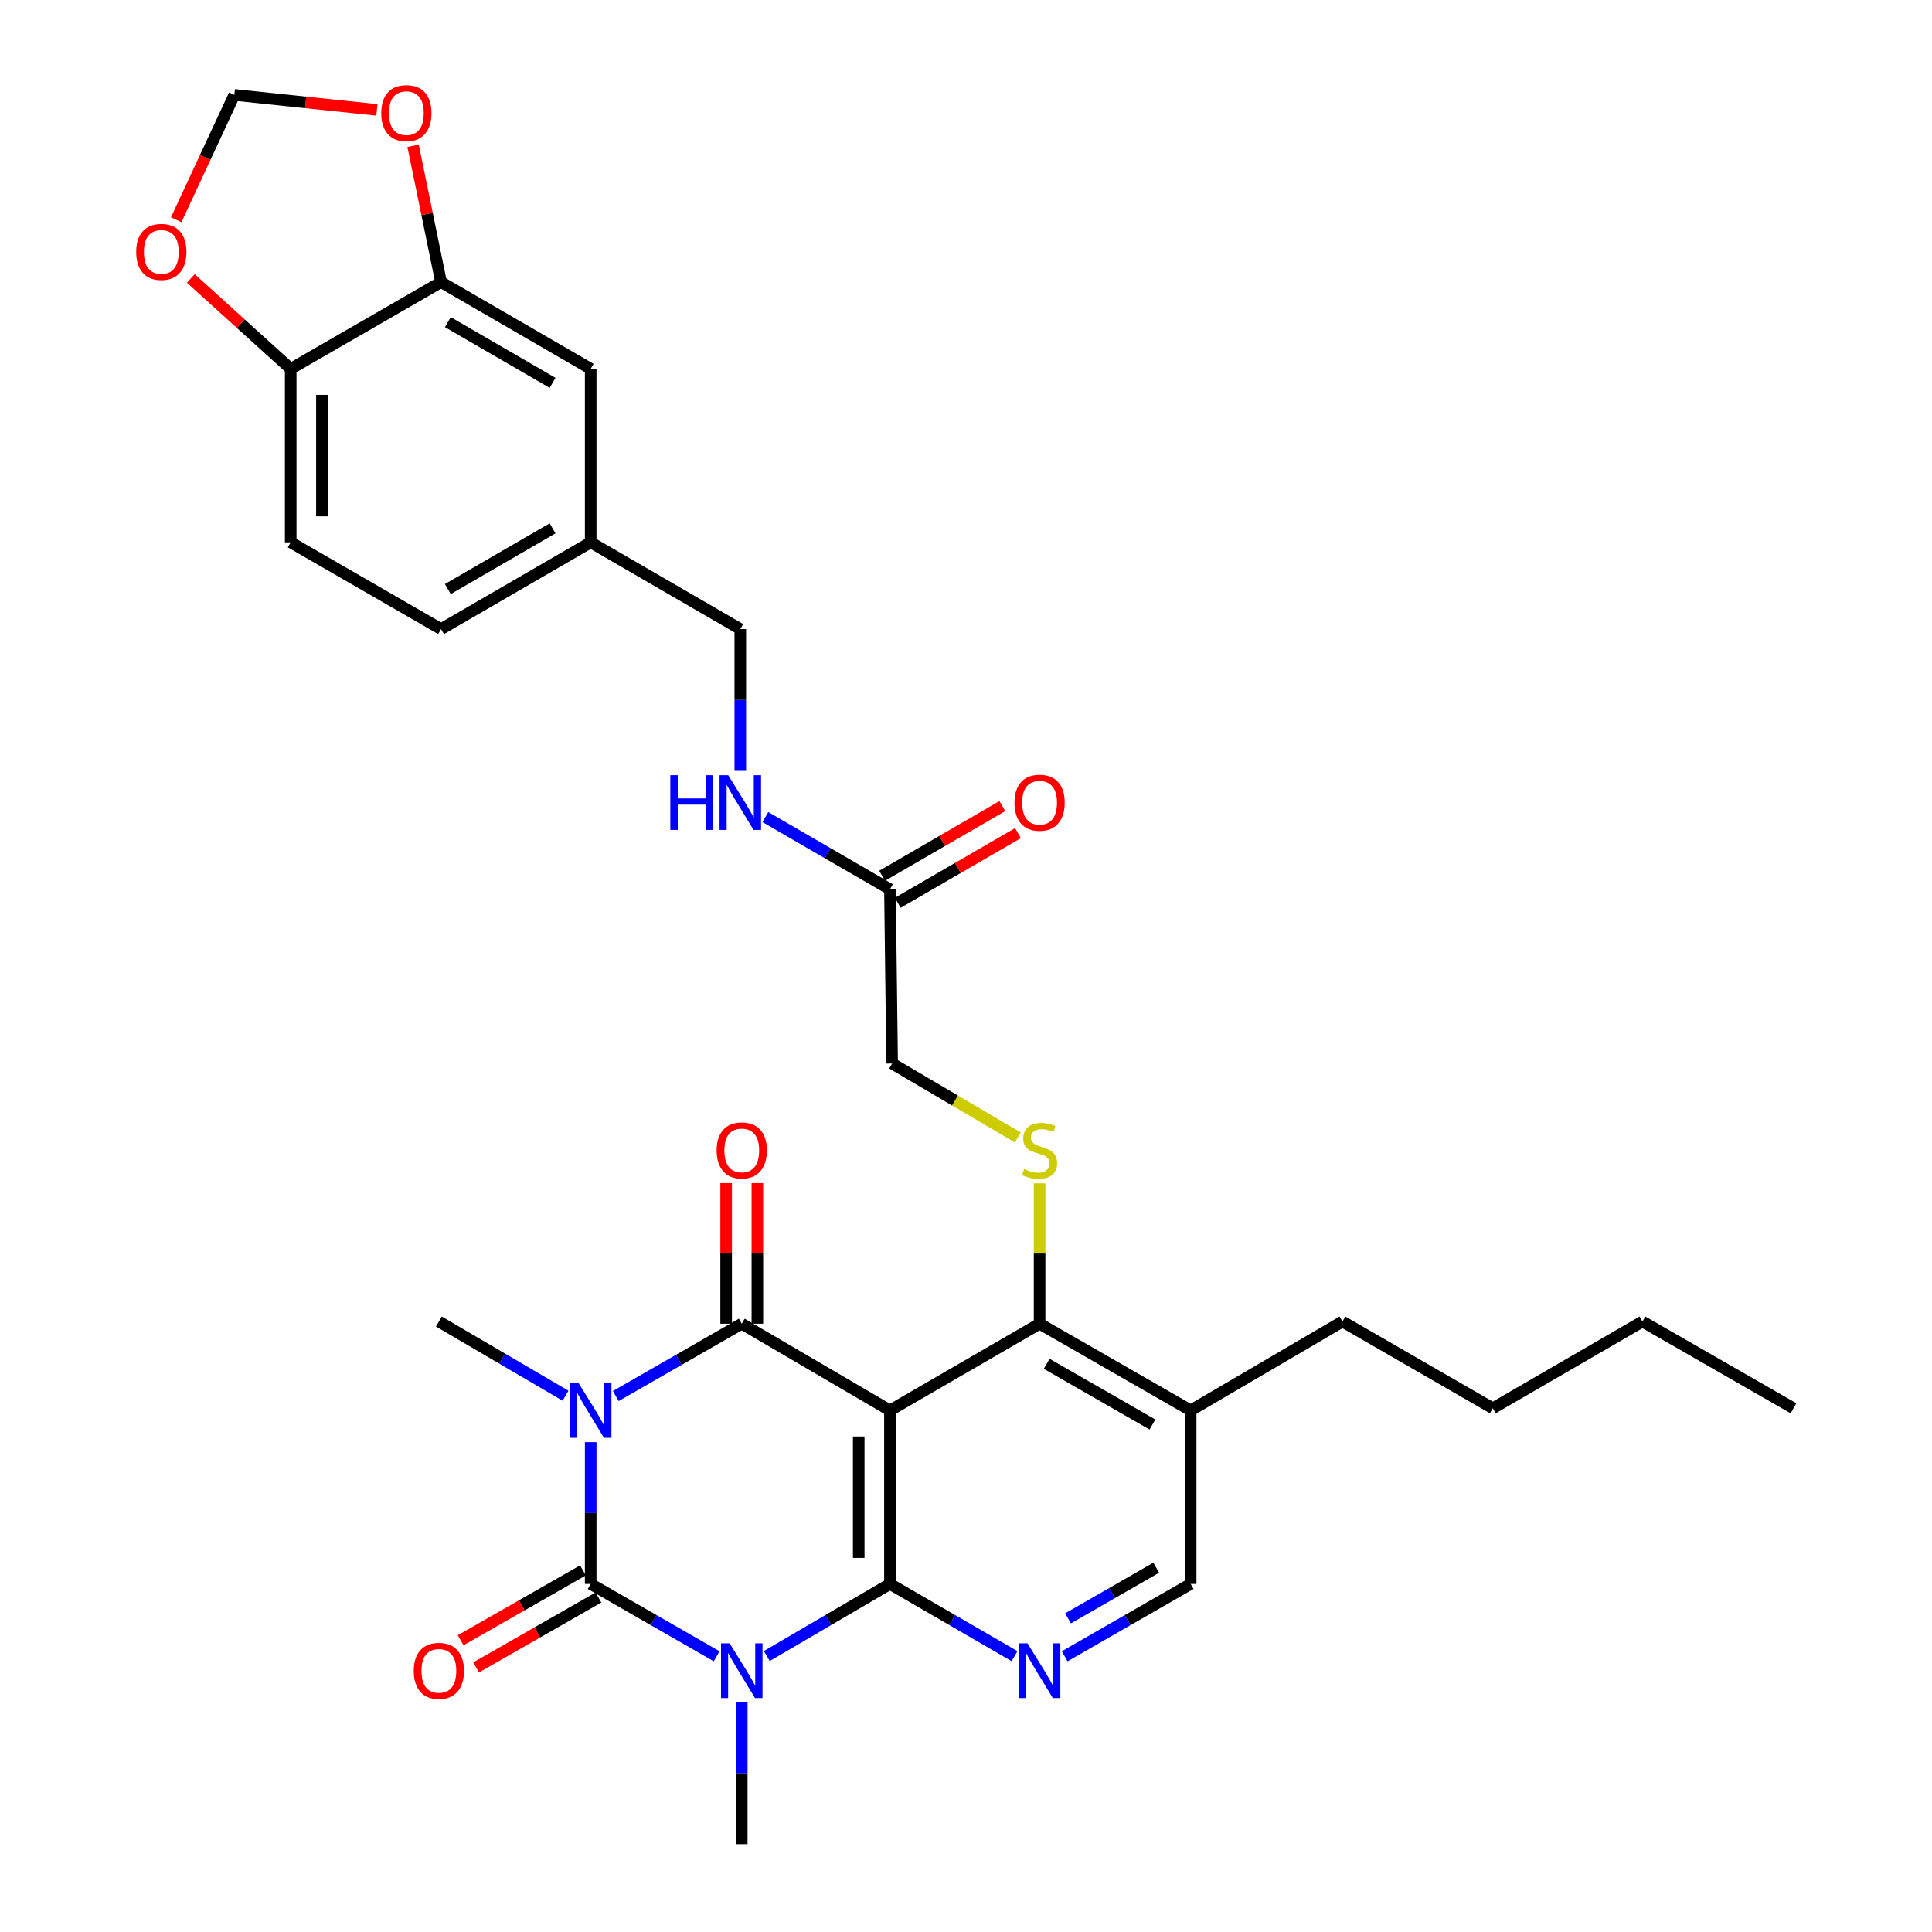 <?xml version='1.0' encoding='iso-8859-1'?>
<svg version='1.1' baseProfile='full'
              xmlns='http://www.w3.org/2000/svg'
                      xmlns:rdkit='http://www.rdkit.org/xml'
                      xmlns:xlink='http://www.w3.org/1999/xlink'
                  xml:space='preserve'
width='1000px' height='1000px' viewBox='0 0 1000 1000'>
<!-- END OF HEADER -->
<rect style='opacity:1.0;fill:#FFFFFF;stroke:none' width='1000' height='1000' x='0' y='0'> </rect>
<path class='bond-1' d='M 305.74,746.456 L 305.74,783.151' style='fill:none;fill-rule:evenodd;stroke:#0000FF;stroke-width:6px;stroke-linecap:butt;stroke-linejoin:miter;stroke-opacity:1' />
<path class='bond-1' d='M 305.74,783.151 L 305.74,819.845' style='fill:none;fill-rule:evenodd;stroke:#000000;stroke-width:6px;stroke-linecap:butt;stroke-linejoin:miter;stroke-opacity:1' />
<path class='bond-4' d='M 318.734,722.592 L 351.333,703.877' style='fill:none;fill-rule:evenodd;stroke:#0000FF;stroke-width:6px;stroke-linecap:butt;stroke-linejoin:miter;stroke-opacity:1' />
<path class='bond-4' d='M 351.333,703.877 L 383.932,685.163' style='fill:none;fill-rule:evenodd;stroke:#000000;stroke-width:6px;stroke-linecap:butt;stroke-linejoin:miter;stroke-opacity:1' />
<path class='bond-22' d='M 292.723,722.428 L 259.942,703.23' style='fill:none;fill-rule:evenodd;stroke:#0000FF;stroke-width:6px;stroke-linecap:butt;stroke-linejoin:miter;stroke-opacity:1' />
<path class='bond-22' d='M 259.942,703.23 L 227.161,684.032' style='fill:none;fill-rule:evenodd;stroke:#000000;stroke-width:6px;stroke-linecap:butt;stroke-linejoin:miter;stroke-opacity:1' />
<path class='bond-0' d='M 370.938,857.289 L 338.339,838.567' style='fill:none;fill-rule:evenodd;stroke:#0000FF;stroke-width:6px;stroke-linecap:butt;stroke-linejoin:miter;stroke-opacity:1' />
<path class='bond-0' d='M 338.339,838.567 L 305.74,819.845' style='fill:none;fill-rule:evenodd;stroke:#000000;stroke-width:6px;stroke-linecap:butt;stroke-linejoin:miter;stroke-opacity:1' />
<path class='bond-23' d='M 383.932,881.156 L 383.932,917.851' style='fill:none;fill-rule:evenodd;stroke:#0000FF;stroke-width:6px;stroke-linecap:butt;stroke-linejoin:miter;stroke-opacity:1' />
<path class='bond-23' d='M 383.932,917.851 L 383.932,954.545' style='fill:none;fill-rule:evenodd;stroke:#000000;stroke-width:6px;stroke-linecap:butt;stroke-linejoin:miter;stroke-opacity:1' />
<path class='bond-32' d='M 396.894,857.163 L 428.765,838.504' style='fill:none;fill-rule:evenodd;stroke:#0000FF;stroke-width:6px;stroke-linecap:butt;stroke-linejoin:miter;stroke-opacity:1' />
<path class='bond-32' d='M 428.765,838.504 L 460.635,819.845' style='fill:none;fill-rule:evenodd;stroke:#000000;stroke-width:6px;stroke-linecap:butt;stroke-linejoin:miter;stroke-opacity:1' />
<path class='bond-10' d='M 301.73,812.829 L 270.072,830.921' style='fill:none;fill-rule:evenodd;stroke:#000000;stroke-width:6px;stroke-linecap:butt;stroke-linejoin:miter;stroke-opacity:1' />
<path class='bond-10' d='M 270.072,830.921 L 238.414,849.013' style='fill:none;fill-rule:evenodd;stroke:#FF0000;stroke-width:6px;stroke-linecap:butt;stroke-linejoin:miter;stroke-opacity:1' />
<path class='bond-10' d='M 309.749,826.862 L 278.091,844.954' style='fill:none;fill-rule:evenodd;stroke:#000000;stroke-width:6px;stroke-linecap:butt;stroke-linejoin:miter;stroke-opacity:1' />
<path class='bond-10' d='M 278.091,844.954 L 246.433,863.046' style='fill:none;fill-rule:evenodd;stroke:#FF0000;stroke-width:6px;stroke-linecap:butt;stroke-linejoin:miter;stroke-opacity:1' />
<path class='bond-2' d='M 460.635,819.845 L 460.635,730.051' style='fill:none;fill-rule:evenodd;stroke:#000000;stroke-width:6px;stroke-linecap:butt;stroke-linejoin:miter;stroke-opacity:1' />
<path class='bond-2' d='M 444.472,806.376 L 444.472,743.52' style='fill:none;fill-rule:evenodd;stroke:#000000;stroke-width:6px;stroke-linecap:butt;stroke-linejoin:miter;stroke-opacity:1' />
<path class='bond-5' d='M 460.635,819.845 L 492.874,838.536' style='fill:none;fill-rule:evenodd;stroke:#000000;stroke-width:6px;stroke-linecap:butt;stroke-linejoin:miter;stroke-opacity:1' />
<path class='bond-5' d='M 492.874,838.536 L 525.113,857.227' style='fill:none;fill-rule:evenodd;stroke:#0000FF;stroke-width:6px;stroke-linecap:butt;stroke-linejoin:miter;stroke-opacity:1' />
<path class='bond-3' d='M 460.635,730.051 L 383.932,685.163' style='fill:none;fill-rule:evenodd;stroke:#000000;stroke-width:6px;stroke-linecap:butt;stroke-linejoin:miter;stroke-opacity:1' />
<path class='bond-6' d='M 460.635,730.051 L 538.091,685.163' style='fill:none;fill-rule:evenodd;stroke:#000000;stroke-width:6px;stroke-linecap:butt;stroke-linejoin:miter;stroke-opacity:1' />
<path class='bond-11' d='M 392.014,685.163 L 392.014,648.768' style='fill:none;fill-rule:evenodd;stroke:#000000;stroke-width:6px;stroke-linecap:butt;stroke-linejoin:miter;stroke-opacity:1' />
<path class='bond-11' d='M 392.014,648.768 L 392.014,612.374' style='fill:none;fill-rule:evenodd;stroke:#FF0000;stroke-width:6px;stroke-linecap:butt;stroke-linejoin:miter;stroke-opacity:1' />
<path class='bond-11' d='M 375.851,685.163 L 375.851,648.768' style='fill:none;fill-rule:evenodd;stroke:#000000;stroke-width:6px;stroke-linecap:butt;stroke-linejoin:miter;stroke-opacity:1' />
<path class='bond-11' d='M 375.851,648.768 L 375.851,612.374' style='fill:none;fill-rule:evenodd;stroke:#FF0000;stroke-width:6px;stroke-linecap:butt;stroke-linejoin:miter;stroke-opacity:1' />
<path class='bond-33' d='M 551.085,857.289 L 583.684,838.567' style='fill:none;fill-rule:evenodd;stroke:#0000FF;stroke-width:6px;stroke-linecap:butt;stroke-linejoin:miter;stroke-opacity:1' />
<path class='bond-33' d='M 583.684,838.567 L 616.284,819.845' style='fill:none;fill-rule:evenodd;stroke:#000000;stroke-width:6px;stroke-linecap:butt;stroke-linejoin:miter;stroke-opacity:1' />
<path class='bond-33' d='M 552.816,837.656 L 575.635,824.551' style='fill:none;fill-rule:evenodd;stroke:#0000FF;stroke-width:6px;stroke-linecap:butt;stroke-linejoin:miter;stroke-opacity:1' />
<path class='bond-33' d='M 575.635,824.551 L 598.455,811.446' style='fill:none;fill-rule:evenodd;stroke:#000000;stroke-width:6px;stroke-linecap:butt;stroke-linejoin:miter;stroke-opacity:1' />
<path class='bond-7' d='M 538.091,685.163 L 538.091,648.828' style='fill:none;fill-rule:evenodd;stroke:#000000;stroke-width:6px;stroke-linecap:butt;stroke-linejoin:miter;stroke-opacity:1' />
<path class='bond-7' d='M 538.091,648.828 L 538.091,612.494' style='fill:none;fill-rule:evenodd;stroke:#CCCC00;stroke-width:6px;stroke-linecap:butt;stroke-linejoin:miter;stroke-opacity:1' />
<path class='bond-8' d='M 538.091,685.163 L 616.284,730.051' style='fill:none;fill-rule:evenodd;stroke:#000000;stroke-width:6px;stroke-linecap:butt;stroke-linejoin:miter;stroke-opacity:1' />
<path class='bond-8' d='M 541.773,705.914 L 596.508,737.335' style='fill:none;fill-rule:evenodd;stroke:#000000;stroke-width:6px;stroke-linecap:butt;stroke-linejoin:miter;stroke-opacity:1' />
<path class='bond-21' d='M 526.797,588.726 L 494.282,569.599' style='fill:none;fill-rule:evenodd;stroke:#CCCC00;stroke-width:6px;stroke-linecap:butt;stroke-linejoin:miter;stroke-opacity:1' />
<path class='bond-21' d='M 494.282,569.599 L 461.766,550.472' style='fill:none;fill-rule:evenodd;stroke:#000000;stroke-width:6px;stroke-linecap:butt;stroke-linejoin:miter;stroke-opacity:1' />
<path class='bond-13' d='M 616.284,730.051 L 616.284,819.845' style='fill:none;fill-rule:evenodd;stroke:#000000;stroke-width:6px;stroke-linecap:butt;stroke-linejoin:miter;stroke-opacity:1' />
<path class='bond-28' d='M 616.284,730.051 L 694.845,684.032' style='fill:none;fill-rule:evenodd;stroke:#000000;stroke-width:6px;stroke-linecap:butt;stroke-linejoin:miter;stroke-opacity:1' />
<path class='bond-9' d='M 228.292,146.021 L 305.74,190.918' style='fill:none;fill-rule:evenodd;stroke:#000000;stroke-width:6px;stroke-linecap:butt;stroke-linejoin:miter;stroke-opacity:1' />
<path class='bond-9' d='M 231.803,166.739 L 286.016,198.167' style='fill:none;fill-rule:evenodd;stroke:#000000;stroke-width:6px;stroke-linecap:butt;stroke-linejoin:miter;stroke-opacity:1' />
<path class='bond-15' d='M 228.292,146.021 L 221.056,110.744' style='fill:none;fill-rule:evenodd;stroke:#000000;stroke-width:6px;stroke-linecap:butt;stroke-linejoin:miter;stroke-opacity:1' />
<path class='bond-15' d='M 221.056,110.744 L 213.819,75.466' style='fill:none;fill-rule:evenodd;stroke:#FF0000;stroke-width:6px;stroke-linecap:butt;stroke-linejoin:miter;stroke-opacity:1' />
<path class='bond-34' d='M 228.292,146.021 L 150.468,190.918' style='fill:none;fill-rule:evenodd;stroke:#000000;stroke-width:6px;stroke-linecap:butt;stroke-linejoin:miter;stroke-opacity:1' />
<path class='bond-12' d='M 460.635,460.292 L 461.766,550.472' style='fill:none;fill-rule:evenodd;stroke:#000000;stroke-width:6px;stroke-linecap:butt;stroke-linejoin:miter;stroke-opacity:1' />
<path class='bond-18' d='M 460.635,460.292 L 428.395,441.608' style='fill:none;fill-rule:evenodd;stroke:#000000;stroke-width:6px;stroke-linecap:butt;stroke-linejoin:miter;stroke-opacity:1' />
<path class='bond-18' d='M 428.395,441.608 L 396.156,422.925' style='fill:none;fill-rule:evenodd;stroke:#0000FF;stroke-width:6px;stroke-linecap:butt;stroke-linejoin:miter;stroke-opacity:1' />
<path class='bond-20' d='M 464.687,467.284 L 495.796,449.255' style='fill:none;fill-rule:evenodd;stroke:#000000;stroke-width:6px;stroke-linecap:butt;stroke-linejoin:miter;stroke-opacity:1' />
<path class='bond-20' d='M 495.796,449.255 L 526.905,431.227' style='fill:none;fill-rule:evenodd;stroke:#FF0000;stroke-width:6px;stroke-linecap:butt;stroke-linejoin:miter;stroke-opacity:1' />
<path class='bond-20' d='M 456.582,453.3 L 487.692,435.271' style='fill:none;fill-rule:evenodd;stroke:#000000;stroke-width:6px;stroke-linecap:butt;stroke-linejoin:miter;stroke-opacity:1' />
<path class='bond-20' d='M 487.692,435.271 L 518.801,417.242' style='fill:none;fill-rule:evenodd;stroke:#FF0000;stroke-width:6px;stroke-linecap:butt;stroke-linejoin:miter;stroke-opacity:1' />
<path class='bond-14' d='M 150.468,190.918 L 150.468,280.712' style='fill:none;fill-rule:evenodd;stroke:#000000;stroke-width:6px;stroke-linecap:butt;stroke-linejoin:miter;stroke-opacity:1' />
<path class='bond-14' d='M 166.631,204.387 L 166.631,267.243' style='fill:none;fill-rule:evenodd;stroke:#000000;stroke-width:6px;stroke-linecap:butt;stroke-linejoin:miter;stroke-opacity:1' />
<path class='bond-16' d='M 150.468,190.918 L 124.613,167.518' style='fill:none;fill-rule:evenodd;stroke:#000000;stroke-width:6px;stroke-linecap:butt;stroke-linejoin:miter;stroke-opacity:1' />
<path class='bond-16' d='M 124.613,167.518 L 98.757,144.117' style='fill:none;fill-rule:evenodd;stroke:#FF0000;stroke-width:6px;stroke-linecap:butt;stroke-linejoin:miter;stroke-opacity:1' />
<path class='bond-17' d='M 195.095,56.871 L 158.19,52.993' style='fill:none;fill-rule:evenodd;stroke:#FF0000;stroke-width:6px;stroke-linecap:butt;stroke-linejoin:miter;stroke-opacity:1' />
<path class='bond-17' d='M 158.19,52.993 L 121.285,49.115' style='fill:none;fill-rule:evenodd;stroke:#000000;stroke-width:6px;stroke-linecap:butt;stroke-linejoin:miter;stroke-opacity:1' />
<path class='bond-35' d='M 91.206,113.748 L 106.245,81.432' style='fill:none;fill-rule:evenodd;stroke:#FF0000;stroke-width:6px;stroke-linecap:butt;stroke-linejoin:miter;stroke-opacity:1' />
<path class='bond-35' d='M 106.245,81.432 L 121.285,49.115' style='fill:none;fill-rule:evenodd;stroke:#000000;stroke-width:6px;stroke-linecap:butt;stroke-linejoin:miter;stroke-opacity:1' />
<path class='bond-26' d='M 383.178,398.999 L 383.178,362.304' style='fill:none;fill-rule:evenodd;stroke:#0000FF;stroke-width:6px;stroke-linecap:butt;stroke-linejoin:miter;stroke-opacity:1' />
<path class='bond-26' d='M 383.178,362.304 L 383.178,325.609' style='fill:none;fill-rule:evenodd;stroke:#000000;stroke-width:6px;stroke-linecap:butt;stroke-linejoin:miter;stroke-opacity:1' />
<path class='bond-19' d='M 305.74,190.918 L 305.74,280.712' style='fill:none;fill-rule:evenodd;stroke:#000000;stroke-width:6px;stroke-linecap:butt;stroke-linejoin:miter;stroke-opacity:1' />
<path class='bond-24' d='M 150.468,280.712 L 228.292,325.609' style='fill:none;fill-rule:evenodd;stroke:#000000;stroke-width:6px;stroke-linecap:butt;stroke-linejoin:miter;stroke-opacity:1' />
<path class='bond-25' d='M 305.74,280.712 L 383.178,325.609' style='fill:none;fill-rule:evenodd;stroke:#000000;stroke-width:6px;stroke-linecap:butt;stroke-linejoin:miter;stroke-opacity:1' />
<path class='bond-27' d='M 305.74,280.712 L 228.292,325.609' style='fill:none;fill-rule:evenodd;stroke:#000000;stroke-width:6px;stroke-linecap:butt;stroke-linejoin:miter;stroke-opacity:1' />
<path class='bond-27' d='M 286.016,273.464 L 231.803,304.892' style='fill:none;fill-rule:evenodd;stroke:#000000;stroke-width:6px;stroke-linecap:butt;stroke-linejoin:miter;stroke-opacity:1' />
<path class='bond-29' d='M 694.845,684.032 L 772.669,728.938' style='fill:none;fill-rule:evenodd;stroke:#000000;stroke-width:6px;stroke-linecap:butt;stroke-linejoin:miter;stroke-opacity:1' />
<path class='bond-30' d='M 772.669,728.938 L 850.126,684.032' style='fill:none;fill-rule:evenodd;stroke:#000000;stroke-width:6px;stroke-linecap:butt;stroke-linejoin:miter;stroke-opacity:1' />
<path class='bond-31' d='M 850.126,684.032 L 928.318,728.938' style='fill:none;fill-rule:evenodd;stroke:#000000;stroke-width:6px;stroke-linecap:butt;stroke-linejoin:miter;stroke-opacity:1' />
<path  class='atom-0' d='M 299.48 715.891
L 308.76 730.891
Q 309.68 732.371, 311.16 735.051
Q 312.64 737.731, 312.72 737.891
L 312.72 715.891
L 316.48 715.891
L 316.48 744.211
L 312.6 744.211
L 302.64 727.811
Q 301.48 725.891, 300.24 723.691
Q 299.04 721.491, 298.68 720.811
L 298.68 744.211
L 295 744.211
L 295 715.891
L 299.48 715.891
' fill='#0000FF'/>
<path  class='atom-1' d='M 377.672 850.591
L 386.952 865.591
Q 387.872 867.071, 389.352 869.751
Q 390.832 872.431, 390.912 872.591
L 390.912 850.591
L 394.672 850.591
L 394.672 878.911
L 390.792 878.911
L 380.832 862.511
Q 379.672 860.591, 378.432 858.391
Q 377.232 856.191, 376.872 855.511
L 376.872 878.911
L 373.192 878.911
L 373.192 850.591
L 377.672 850.591
' fill='#0000FF'/>
<path  class='atom-6' d='M 531.831 850.591
L 541.111 865.591
Q 542.031 867.071, 543.511 869.751
Q 544.991 872.431, 545.071 872.591
L 545.071 850.591
L 548.831 850.591
L 548.831 878.911
L 544.951 878.911
L 534.991 862.511
Q 533.831 860.591, 532.591 858.391
Q 531.391 856.191, 531.031 855.511
L 531.031 878.911
L 527.351 878.911
L 527.351 850.591
L 531.831 850.591
' fill='#0000FF'/>
<path  class='atom-8' d='M 530.091 605.089
Q 530.411 605.209, 531.731 605.769
Q 533.051 606.329, 534.491 606.689
Q 535.971 607.009, 537.411 607.009
Q 540.091 607.009, 541.651 605.729
Q 543.211 604.409, 543.211 602.129
Q 543.211 600.569, 542.411 599.609
Q 541.651 598.649, 540.451 598.129
Q 539.251 597.609, 537.251 597.009
Q 534.731 596.249, 533.211 595.529
Q 531.731 594.809, 530.651 593.289
Q 529.611 591.769, 529.611 589.209
Q 529.611 585.649, 532.011 583.449
Q 534.451 581.249, 539.251 581.249
Q 542.531 581.249, 546.251 582.809
L 545.331 585.889
Q 541.931 584.489, 539.371 584.489
Q 536.611 584.489, 535.091 585.649
Q 533.571 586.769, 533.611 588.729
Q 533.611 590.249, 534.371 591.169
Q 535.171 592.089, 536.291 592.609
Q 537.451 593.129, 539.371 593.729
Q 541.931 594.529, 543.451 595.329
Q 544.971 596.129, 546.051 597.769
Q 547.171 599.369, 547.171 602.129
Q 547.171 606.049, 544.531 608.169
Q 541.931 610.249, 537.571 610.249
Q 535.051 610.249, 533.131 609.689
Q 531.251 609.169, 529.011 608.249
L 530.091 605.089
' fill='#CCCC00'/>
<path  class='atom-11' d='M 214.161 864.831
Q 214.161 858.031, 217.521 854.231
Q 220.881 850.431, 227.161 850.431
Q 233.441 850.431, 236.801 854.231
Q 240.161 858.031, 240.161 864.831
Q 240.161 871.711, 236.761 875.631
Q 233.361 879.511, 227.161 879.511
Q 220.921 879.511, 217.521 875.631
Q 214.161 871.751, 214.161 864.831
M 227.161 876.311
Q 231.481 876.311, 233.801 873.431
Q 236.161 870.511, 236.161 864.831
Q 236.161 859.271, 233.801 856.471
Q 231.481 853.631, 227.161 853.631
Q 222.841 853.631, 220.481 856.431
Q 218.161 859.231, 218.161 864.831
Q 218.161 870.551, 220.481 873.431
Q 222.841 876.311, 227.161 876.311
' fill='#FF0000'/>
<path  class='atom-12' d='M 370.932 595.449
Q 370.932 588.649, 374.292 584.849
Q 377.652 581.049, 383.932 581.049
Q 390.212 581.049, 393.572 584.849
Q 396.932 588.649, 396.932 595.449
Q 396.932 602.329, 393.532 606.249
Q 390.132 610.129, 383.932 610.129
Q 377.692 610.129, 374.292 606.249
Q 370.932 602.369, 370.932 595.449
M 383.932 606.929
Q 388.252 606.929, 390.572 604.049
Q 392.932 601.129, 392.932 595.449
Q 392.932 589.889, 390.572 587.089
Q 388.252 584.249, 383.932 584.249
Q 379.612 584.249, 377.252 587.049
Q 374.932 589.849, 374.932 595.449
Q 374.932 601.169, 377.252 604.049
Q 379.612 606.929, 383.932 606.929
' fill='#FF0000'/>
<path  class='atom-16' d='M 197.333 58.552
Q 197.333 51.752, 200.693 47.952
Q 204.053 44.152, 210.333 44.152
Q 216.613 44.152, 219.973 47.952
Q 223.333 51.752, 223.333 58.552
Q 223.333 65.432, 219.933 69.352
Q 216.533 73.232, 210.333 73.232
Q 204.093 73.232, 200.693 69.352
Q 197.333 65.472, 197.333 58.552
M 210.333 70.032
Q 214.653 70.032, 216.973 67.152
Q 219.333 64.232, 219.333 58.552
Q 219.333 52.992, 216.973 50.192
Q 214.653 47.352, 210.333 47.352
Q 206.013 47.352, 203.653 50.152
Q 201.333 52.952, 201.333 58.552
Q 201.333 64.272, 203.653 67.152
Q 206.013 70.032, 210.333 70.032
' fill='#FF0000'/>
<path  class='atom-17' d='M 70.499 130.387
Q 70.499 123.587, 73.859 119.787
Q 77.219 115.987, 83.499 115.987
Q 89.779 115.987, 93.139 119.787
Q 96.499 123.587, 96.499 130.387
Q 96.499 137.267, 93.099 141.187
Q 89.699 145.067, 83.499 145.067
Q 77.259 145.067, 73.859 141.187
Q 70.499 137.307, 70.499 130.387
M 83.499 141.867
Q 87.819 141.867, 90.139 138.987
Q 92.499 136.067, 92.499 130.387
Q 92.499 124.827, 90.139 122.027
Q 87.819 119.187, 83.499 119.187
Q 79.179 119.187, 76.819 121.987
Q 74.499 124.787, 74.499 130.387
Q 74.499 136.107, 76.819 138.987
Q 79.179 141.867, 83.499 141.867
' fill='#FF0000'/>
<path  class='atom-19' d='M 346.958 401.244
L 350.798 401.244
L 350.798 413.284
L 365.278 413.284
L 365.278 401.244
L 369.118 401.244
L 369.118 429.564
L 365.278 429.564
L 365.278 416.484
L 350.798 416.484
L 350.798 429.564
L 346.958 429.564
L 346.958 401.244
' fill='#0000FF'/>
<path  class='atom-19' d='M 376.918 401.244
L 386.198 416.244
Q 387.118 417.724, 388.598 420.404
Q 390.078 423.084, 390.158 423.244
L 390.158 401.244
L 393.918 401.244
L 393.918 429.564
L 390.038 429.564
L 380.078 413.164
Q 378.918 411.244, 377.678 409.044
Q 376.478 406.844, 376.118 406.164
L 376.118 429.564
L 372.438 429.564
L 372.438 401.244
L 376.918 401.244
' fill='#0000FF'/>
<path  class='atom-21' d='M 525.091 415.484
Q 525.091 408.684, 528.451 404.884
Q 531.811 401.084, 538.091 401.084
Q 544.371 401.084, 547.731 404.884
Q 551.091 408.684, 551.091 415.484
Q 551.091 422.364, 547.691 426.284
Q 544.291 430.164, 538.091 430.164
Q 531.851 430.164, 528.451 426.284
Q 525.091 422.404, 525.091 415.484
M 538.091 426.964
Q 542.411 426.964, 544.731 424.084
Q 547.091 421.164, 547.091 415.484
Q 547.091 409.924, 544.731 407.124
Q 542.411 404.284, 538.091 404.284
Q 533.771 404.284, 531.411 407.084
Q 529.091 409.884, 529.091 415.484
Q 529.091 421.204, 531.411 424.084
Q 533.771 426.964, 538.091 426.964
' fill='#FF0000'/>
</svg>

